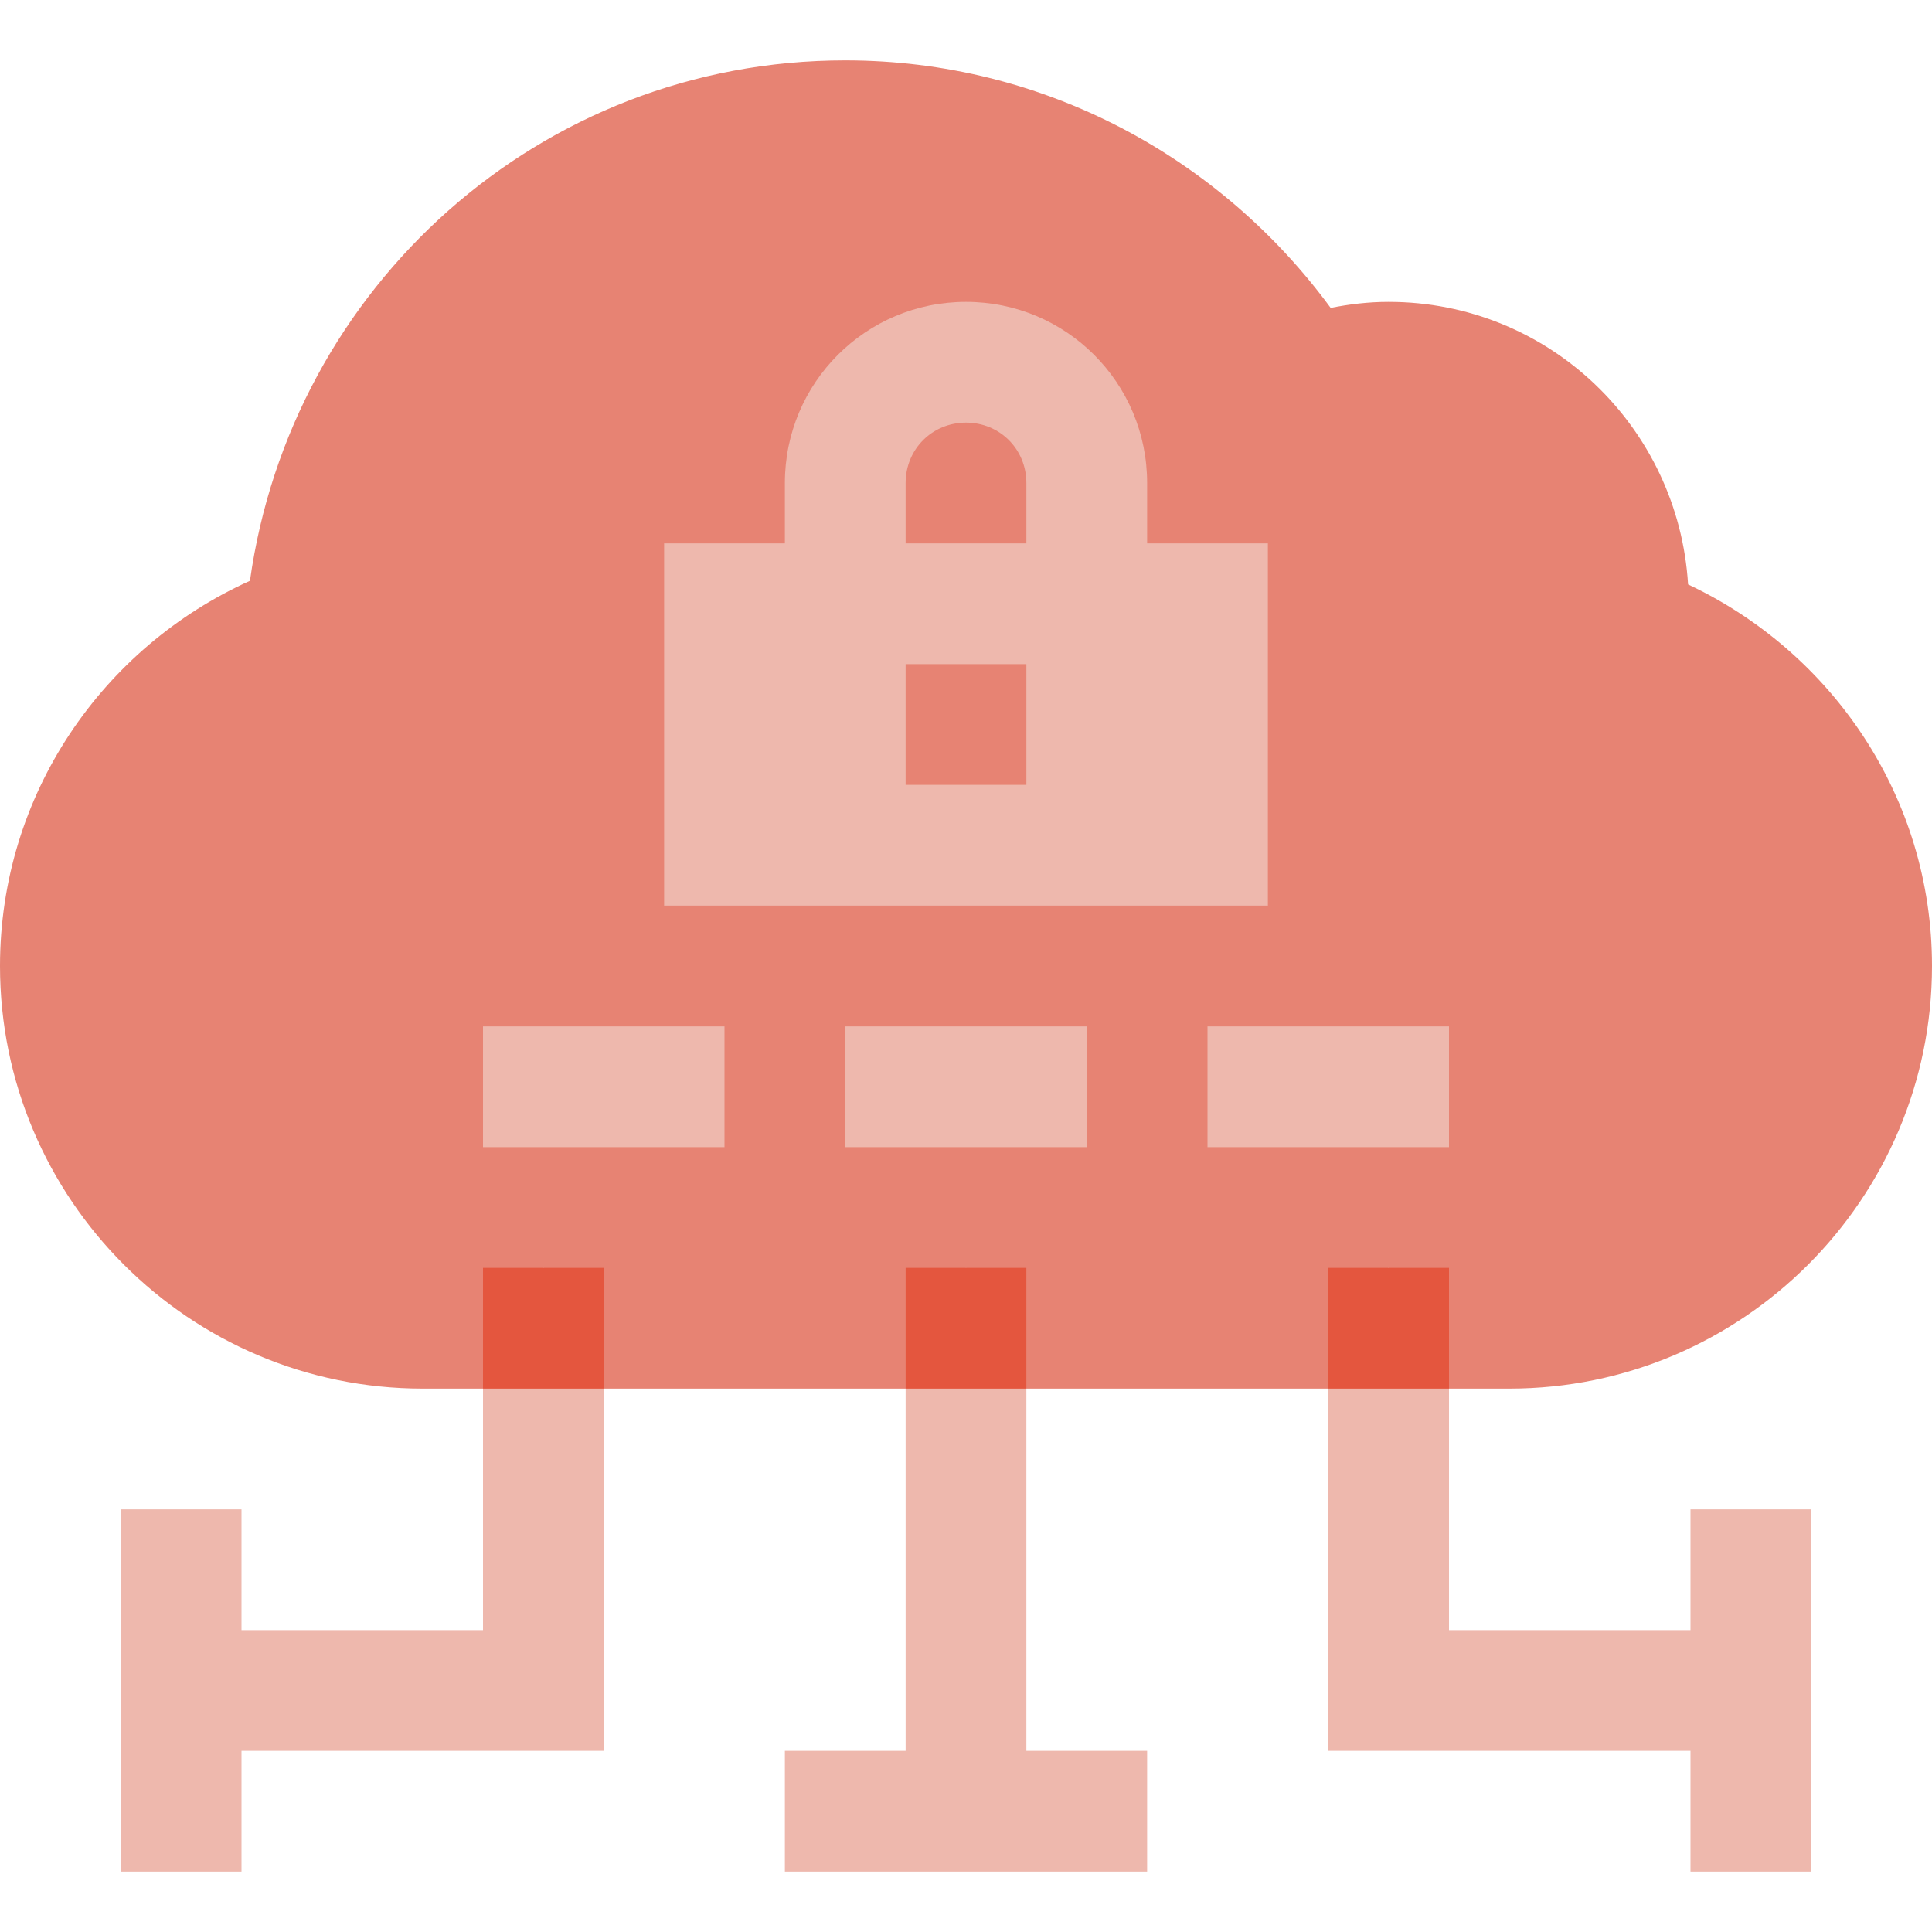 <svg xmlns="http://www.w3.org/2000/svg" xmlns:xlink="http://www.w3.org/1999/xlink" xmlns:svgjs="http://svgjs.com/svgjs" width="512" height="512" x="0" y="0" viewBox="0 0 512 512" style="enable-background:new 0 0 512 512" xml:space="preserve" class=""><g><path fill="#e78373" d="M512 256c0 61.76-50.24 112-112 112h-16l-16-32-16 32h-80l-16-32-16 32h-80l-16-32-16 32h-16C50.24 368 0 317.76 0 256c0-45.441 27.199-84.48 66.24-102.08C77.119 76.16 143.039 16 224 16c52.801 0 99.52 25.92 128.641 65.6 4.799-.961 9.92-1.6 15.359-1.6 42.561 0 76.801 33.279 79.359 74.879C485.439 172.799 512 211.199 512 256z" data-original="#c8fa64" class="" opacity="1"></path><g fill="#4de600"><path d="M224 272h64v32h-64zM320 272h64v32h-64zM128 272h64v32h-64zM304 144v-16c0-26.561-21.439-48-48-48s-48 21.439-48 48v16h-32v96h160v-96zm-64-16c0-8.961 7.039-16 16-16s16 7.039 16 16v16h-32zm32 80h-32v-32h32zM304 464v32h-96v-32h32v-96l16-32 16 32v96zM160 368v96H64v32H32v-96h32v32h64v-64l16-32zM480 400v96h-32v-32h-96v-96l16-32 16 32v64h64v-32z" fill="#eeb8ad" data-original="#4de600" class="" opacity="1"></path></g><path fill="#e4563e" d="M240 336h32v32h-32zM128 336h32v32h-32zM352 336h32v32h-32z" data-original="#00cc00" class="" opacity="1"></path></g></svg>